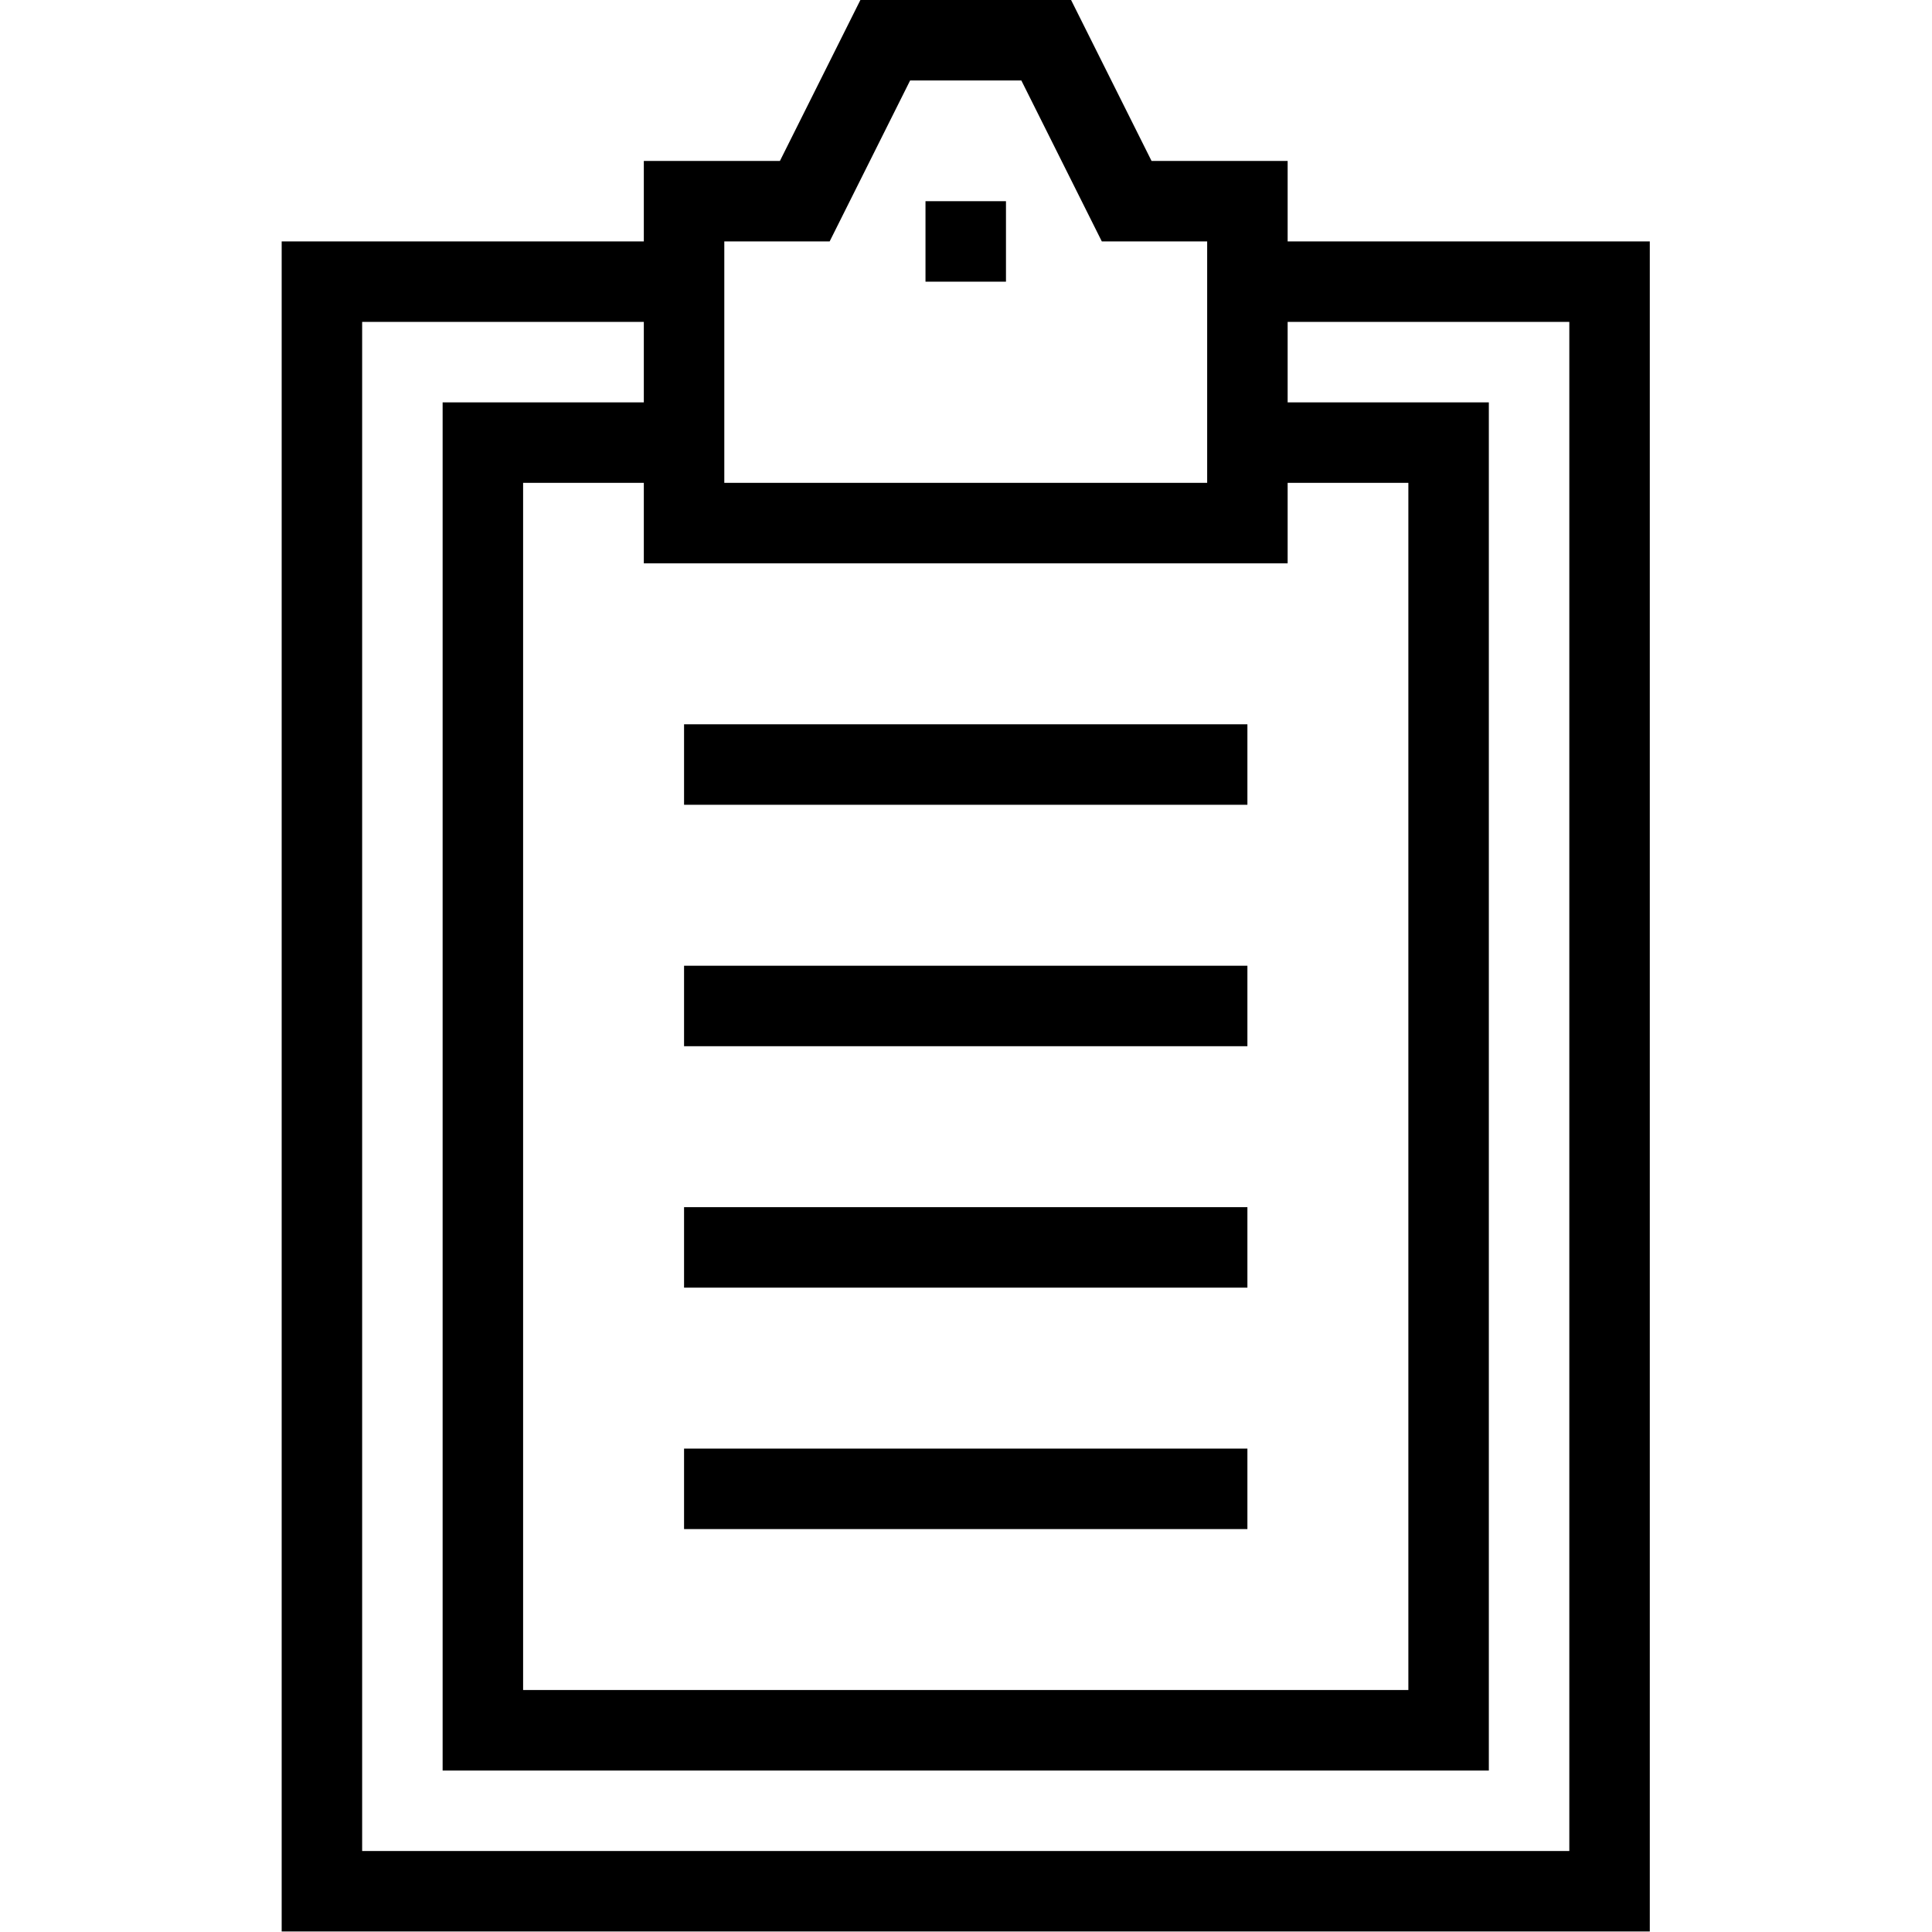 <?xml version="1.0" encoding="UTF-8" standalone="no"?>
<svg
   version="1.1"
   viewBox="0 0 58 58"
   xml:space="preserve"
   id="svg5"
   width="58"
   height="58"
   xmlns="http://www.w3.org/2000/svg"
   xmlns:svg="http://www.w3.org/2000/svg"><defs
     id="defs5" /><g
     id="Layer_1_1_"
     transform="matrix(1.208,0,0,1.208,-1.208,-1.208)"><path
       d="m 29.618,5 -2,-4 h -5.236 l -2,4 H 17 V 7 H 8 V 49 H 42 V 7 H 33 V 5 Z m -8,2 2,-4 h 2.764 l 2,4 H 31 v 4 2 H 19 V 11 7 Z M 33,15 v -2 h 3 V 43 H 14 V 13 h 3 v 2 z M 40,9 V 47 H 10 V 9 h 7 v 2 H 12 V 45 H 38 V 11 H 33 V 9 Z"
       id="path1" /><rect
       height="2"
       width="2"
       x="24"
       y="6"
       id="rect1" /><rect
       height="2"
       width="14"
       x="18"
       y="19"
       id="rect2" /><rect
       height="2"
       width="14"
       x="18"
       y="25"
       id="rect3" /><rect
       height="2"
       width="14"
       x="18"
       y="31"
       id="rect4" /><rect
       height="2"
       width="14"
       x="18"
       y="37"
       id="rect5" /></g></svg>
